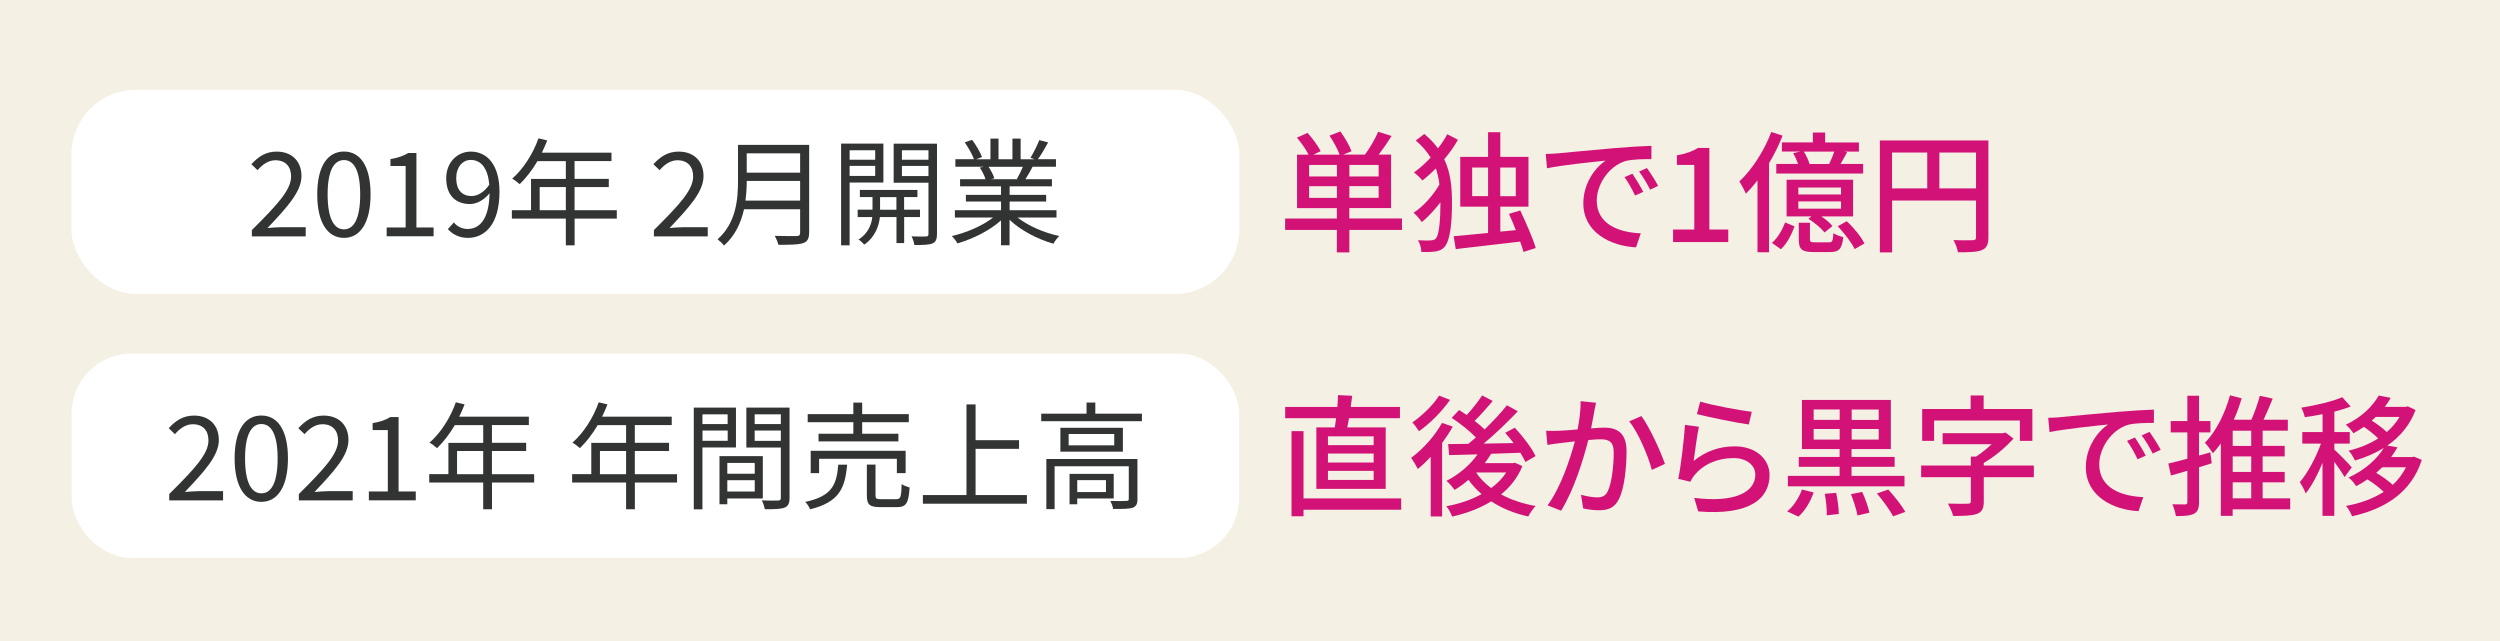<?xml version="1.0" encoding="UTF-8"?><svg id="_レイヤー_1" xmlns="http://www.w3.org/2000/svg" viewBox="0 0 390 100"><defs><style>.cls-1{fill:#d21277;}.cls-1,.cls-2,.cls-3,.cls-4{stroke-width:0px;}.cls-2{fill:#fff;}.cls-3{fill:#323333;}.cls-4{fill:#f4f0e4;}</style></defs><rect class="cls-4" width="390" height="100"/><rect class="cls-2" x="11.13" y="14" width="182.21" height="31.87" rx="10.12" ry="10.12"/><path class="cls-3" d="M39.29,35.89c3.92-3.9,6.12-6.23,6.12-8.36,0-1.48-.8-2.53-2.46-2.53-1.09,0-2.04.69-2.77,1.55l-.97-.93c1.09-1.18,2.24-1.97,3.94-1.97,2.39,0,3.88,1.51,3.88,3.81,0,2.44-2.22,4.86-5.3,8.11.69-.05,1.49-.13,2.19-.13h3.77v1.44h-8.4v-.98Z"/><path class="cls-3" d="M49.49,30.33c0-4.35,1.58-6.69,4.17-6.69s4.15,2.35,4.15,6.69-1.57,6.78-4.15,6.78-4.17-2.42-4.17-6.78ZM56.19,30.33c0-3.81-1.02-5.36-2.53-5.36s-2.55,1.55-2.55,5.36,1.02,5.45,2.55,5.45,2.53-1.64,2.53-5.45Z"/><path class="cls-3" d="M60.31,35.48h2.97v-9.58h-2.37v-1.08c1.18-.2,2.04-.51,2.77-.95h1.28v11.61h2.68v1.38h-7.32v-1.38Z"/><path class="cls-3" d="M69.87,35.74l.93-1.04c.51.64,1.31,1.02,2.13,1.02,1.82,0,3.37-1.42,3.44-5.57-.84,1.04-1.99,1.68-3.04,1.68-2.26,0-3.72-1.37-3.72-4.03,0-2.48,1.75-4.15,3.83-4.15,2.57,0,4.48,2.08,4.48,6.25,0,5.21-2.35,7.21-4.94,7.21-1.38,0-2.4-.58-3.12-1.37ZM73.6,30.58c.84,0,1.89-.53,2.73-1.77-.22-2.51-1.24-3.86-2.9-3.86-1.28,0-2.26,1.13-2.26,2.84s.8,2.79,2.42,2.79Z"/><path class="cls-3" d="M96.23,34.1h-6.59v4.17h-1.37v-4.17h-8.42v-1.31h2.99v-4.88h5.43v-2.77h-4.43c-.82,1.4-1.79,2.64-2.77,3.59-.25-.22-.82-.67-1.17-.86,1.71-1.49,3.24-3.84,4.1-6.29l1.37.33c-.25.64-.55,1.29-.84,1.91h10.86v1.31h-5.76v2.77h5.34v1.28h-5.34v3.61h6.59v1.31ZM88.27,32.79v-3.61h-4.08v3.61h4.08Z"/><path class="cls-3" d="M102.01,35.89c3.92-3.9,6.12-6.23,6.12-8.36,0-1.48-.8-2.53-2.46-2.53-1.09,0-2.04.69-2.77,1.55l-.97-.93c1.09-1.18,2.24-1.97,3.94-1.97,2.39,0,3.88,1.51,3.88,3.81,0,2.44-2.22,4.86-5.3,8.11.69-.05,1.49-.13,2.19-.13h3.77v1.44h-8.4v-.98Z"/><path class="cls-3" d="M126.22,36.29c0,.95-.27,1.42-.95,1.64-.69.24-1.9.26-3.84.26-.09-.38-.35-1.02-.56-1.4,1.51.05,2.97.04,3.39.04.42-.02.56-.15.56-.55v-3.64h-8.75c-.46,2.06-1.37,4.12-3.13,5.67-.18-.29-.73-.78-1-.98,2.9-2.55,3.19-6.25,3.19-9.15v-5.58h11.1v13.7ZM124.82,31.29v-3.06h-8.33c0,.95-.05,1.99-.2,3.06h8.53ZM116.49,23.92v3.02h8.33v-3.02h-8.33Z"/><path class="cls-3" d="M132.54,28.49v9.78h-1.33v-15.87h6.6v6.08h-5.27ZM132.54,23.44v1.48h3.99v-1.48h-3.99ZM136.53,27.45v-1.57h-3.99v1.57h3.99ZM141.05,33.86v4.06h-1.2v-4.06h-2.59c-.11,1.22-.69,3.12-2.44,4.3-.2-.24-.6-.62-.89-.8,1.53-.93,2.04-2.44,2.15-3.5h-2.28v-1.15h2.31v-1.97h-1.97v-1.11h8.98v1.11h-2.08v1.97h2.48v1.15h-2.48ZM139.84,32.72v-1.97h-2.55v1.97h2.55ZM146.17,36.5c0,.8-.18,1.24-.71,1.48-.55.22-1.46.25-2.82.24-.04-.35-.24-.98-.44-1.35,1,.04,1.99.04,2.26.02.29,0,.38-.11.38-.4v-7.98h-5.43v-6.1h6.76v14.1ZM140.7,23.44v1.48h4.14v-1.48h-4.14ZM144.84,27.47v-1.58h-4.14v1.58h4.14Z"/><path class="cls-3" d="M158.75,33.94c1.66,1.31,4.17,2.39,6.5,2.88-.31.29-.73.82-.91,1.2-2.44-.69-5.1-2.06-6.85-3.73v3.97h-1.33v-3.88c-1.75,1.58-4.41,2.9-6.8,3.59-.18-.35-.58-.86-.87-1.15,2.26-.51,4.79-1.6,6.43-2.88h-5.96v-1.15h7.2v-1.35h-5.48v-1.04h5.48v-1.33h-6.39v-1.11h3.97c-.16-.55-.53-1.28-.89-1.82l.64-.13h-4.45v-1.17h2.9c-.25-.73-.89-1.82-1.44-2.64l1.15-.38c.62.82,1.28,1.95,1.55,2.68l-.93.35h2.24v-3.23h1.26v3.23h2.17v-3.23h1.28v3.23h2.2l-.67-.22c.47-.77,1.06-1.95,1.38-2.77l1.38.36c-.51.93-1.09,1.93-1.6,2.62h2.82v1.17h-3.64c-.36.69-.76,1.4-1.13,1.95h4.14v1.11h-6.6v1.33h5.7v1.04h-5.7v1.35h7.31v1.15h-6.05ZM154.21,26.01c.38.56.77,1.33.91,1.82l-.58.13h4.28l-.18-.05c.31-.53.67-1.28.93-1.89h-5.36Z"/><path class="cls-1" d="M218.72,35.87h-8.22v3.5h-1.95v-3.5h-8.07v-1.78h8.07v-1.62h-6.21v-8.34h1.8c-.39-.8-1.15-1.86-1.82-2.66l1.66-.74c.76.84,1.64,2.05,2.05,2.85l-1.15.55h4.1c-.31-.86-.96-2.07-1.58-2.97l1.7-.66c.7.96,1.43,2.25,1.74,3.09l-1.31.53h3.4c.74-.98,1.6-2.46,2.07-3.57l2.09.66c-.63,1-1.35,2.05-2.01,2.91h1.93v8.34h-6.52v1.62h8.22v1.78ZM208.56,25.73h-4.34v1.8h4.34v-1.8ZM208.56,30.87v-1.82h-4.34v1.82h4.34ZM215.07,25.73h-4.57v1.8h4.57v-1.8ZM215.07,29.04h-4.57v1.82h4.57v-1.82Z"/><path class="cls-1" d="M227.43,21.81c-.57,1.05-1.31,2.07-2.13,3.03,1.02,2.13,1.21,4.43,1.21,6.8,0,2.89-.23,5.64-1.09,6.8-.29.39-.7.61-1.23.74-.72.14-1.56.16-2.46.12-.02-.61-.21-1.31-.53-1.82.98.06,1.74.06,2.19,0,.31-.04.49-.12.66-.35.47-.64.66-2.97.66-5.53v-.04c-.9,1.19-1.95,2.3-2.91,3.09-.31-.47-.82-1.09-1.29-1.46,1.46-.92,3.09-2.73,4.04-4.41-.1-.88-.29-1.7-.55-2.5-.7.68-1.39,1.33-2.11,1.87-.29-.37-.9-.94-1.31-1.25.9-.64,1.78-1.43,2.6-2.32-.57-.92-1.31-1.8-2.32-2.66l1.33-1.02c.9.74,1.6,1.5,2.13,2.25.57-.72,1.07-1.48,1.45-2.21l1.66.86ZM237.67,39.31c-.12-.45-.31-1.02-.53-1.62-3.59.43-7.38.84-10.04,1.17l-.33-2.01c1.43-.12,3.32-.31,5.37-.51v-4.1h-4.34v-7.77h4.34v-3.85h1.91v3.85h4.39v7.77h-4.39v3.89l2.42-.23c-.35-.9-.7-1.76-1.07-2.54l1.76-.53c.88,1.89,1.97,4.34,2.42,5.86l-1.91.61ZM232.14,30.6v-4.47h-2.48v4.47h2.48ZM234.04,26.14v4.47h2.42v-4.47h-2.42Z"/><path class="cls-1" d="M243.04,23.92c1.5-.14,5.14-.49,8.92-.82,2.19-.18,4.24-.31,5.66-.35v2.07c-1.15,0-2.93.02-4,.29-2.73.82-4.53,3.75-4.53,6.17,0,3.73,3.48,4.98,6.87,5.12l-.74,2.19c-4.02-.21-8.22-2.36-8.22-6.87,0-3.09,1.82-5.57,3.48-6.66-2.07.21-6.84.7-9.14,1.19l-.21-2.23c.78-.02,1.5-.06,1.91-.1ZM256.34,29.93l-1.27.57c-.49-1.04-1.02-1.99-1.64-2.87l1.23-.53c.49.72,1.25,1.97,1.68,2.83ZM258.67,29l-1.25.59c-.53-1.04-1.07-1.95-1.72-2.83l1.23-.55c.49.7,1.29,1.93,1.74,2.79Z"/><path class="cls-1" d="M261.01,35.81h3.3v-10.08h-2.71v-1.5c1.41-.25,2.42-.61,3.28-1.15h1.78v12.73h2.95v1.95h-8.61v-1.95Z"/><path class="cls-1" d="M278.08,21.18c-.57,1.46-1.29,2.91-2.11,4.28v13.89h-1.8v-11.21c-.59.76-1.19,1.45-1.8,2.07-.18-.43-.72-1.43-1.02-1.91,1.97-1.84,3.85-4.75,4.98-7.71l1.76.57ZM276.42,37.9c.9-.78,1.64-2.07,2.05-3.2l1.48.61c-.45,1.23-1.13,2.64-2.13,3.57l-1.39-.98ZM282.81,22.22v-1.54h1.91v1.54h5.27v1.43h-2.25l.41.1c-.35.66-.72,1.29-1.02,1.82h3.52v1.5h-13.55v-1.5h3.4c-.18-.53-.47-1.17-.76-1.68l1.13-.25h-2.89v-1.43h4.84ZM289.08,33.76h-4.94c.68.47,1.35,1.02,1.72,1.5l-1.23,1c-.51-.64-1.58-1.54-2.52-2.13l.47-.37h-3.87v-5.72h10.37v5.72ZM287.2,29.25h-6.66v1.09h6.66v-1.09ZM287.2,31.42h-6.66v1.13h6.66v-1.13ZM285.31,37.8c.51,0,.64-.16.7-1.43.35.25,1.04.51,1.54.61-.18,1.86-.7,2.34-2.03,2.34h-2.62c-1.87,0-2.29-.45-2.29-2.03v-2.54h1.74v2.52c0,.47.1.53.8.53h2.17ZM285.35,25.58c.27-.55.59-1.29.8-1.93h-4.75c.37.59.74,1.37.88,1.91l-.08.02h3.16ZM288.1,34.52c1.09,1,2.27,2.46,2.75,3.46l-1.52.88c-.45-.98-1.62-2.48-2.64-3.57l1.41-.78Z"/><path class="cls-1" d="M310.19,37c0,1.11-.25,1.68-1,2.01-.74.31-1.93.35-3.75.35-.08-.53-.39-1.39-.7-1.91,1.31.06,2.62.04,3.01.02.39,0,.51-.12.51-.49v-5.7h-13.09v8.09h-1.91v-17.46h16.93v15.08ZM295.16,29.39h5.49v-5.59h-5.49v5.59ZM308.26,29.39v-5.59h-5.72v5.59h5.72Z"/><rect class="cls-2" x="11.17" y="55.17" width="182.13" height="31.87" rx="9.34" ry="9.34"/><path class="cls-1" d="M208.23,66.67c.08-.45.14-.92.21-1.43h-7.95v-1.76h8.14c.06-.66.08-1.29.1-1.84l2.21.1c-.06.57-.14,1.17-.23,1.74h7.68v1.76h-7.95c-.08.51-.18,1-.27,1.43h6v9.59h-10.82v-9.59h2.87ZM218.58,79.52h-15.23v1.02h-1.87v-13.28h1.87v10.49h15.23v1.76ZM214.29,68.07h-7.13v1.37h7.13v-1.37ZM214.29,70.75h-7.13v1.41h7.13v-1.41ZM214.29,73.46h-7.13v1.41h7.13v-1.41Z"/><path class="cls-1" d="M226.63,66.55c-.47.86-1.05,1.72-1.66,2.56v11.46h-1.78v-9.32c-.66.72-1.33,1.37-2.01,1.91-.18-.39-.74-1.33-1.04-1.74,1.8-1.31,3.67-3.38,4.82-5.45l1.68.59ZM226.22,62.37c-1.23,1.76-3.12,3.69-4.86,4.9-.23-.37-.72-1.05-1.03-1.37,1.54-1.07,3.3-2.77,4.16-4.18l1.72.66ZM237.49,72.72c-.74,1.8-1.88,3.24-3.32,4.41,1.56.84,3.4,1.46,5.39,1.8-.39.39-.9,1.15-1.15,1.64-2.17-.47-4.12-1.27-5.78-2.36-1.8,1.11-3.89,1.88-6.09,2.38-.18-.47-.57-1.25-.92-1.62,1.97-.35,3.87-.98,5.51-1.89-.78-.66-1.46-1.41-2.05-2.23-.7.62-1.43,1.13-2.17,1.58-.25-.37-.86-1.11-1.27-1.41,1.87-.96,3.67-2.44,4.86-4.14-1.64.04-3.16.08-4.43.12l-.16-1.72c.9,0,1.97-.02,3.16-.04.37-.31.78-.66,1.17-1-.94-.98-2.46-2.19-3.77-3.05l1.15-1.23c.37.25.78.49,1.19.78.86-.92,1.8-2.13,2.4-3.05l1.66.86c-.9,1.07-1.93,2.23-2.83,3.11.59.45,1.13.9,1.56,1.33,1.31-1.27,2.56-2.6,3.48-3.77l1.7.94c-1.56,1.64-3.5,3.53-5.33,5.04,1.5-.02,3.07-.04,4.67-.08-.43-.57-.88-1.11-1.31-1.6l1.5-.8c1.23,1.33,2.66,3.18,3.24,4.43l-1.58.92c-.18-.41-.47-.9-.8-1.44-1.52.06-3.07.12-4.55.16-.31.49-.63.98-1,1.46h4.39l.33-.06,1.17.53ZM230.3,73.76c.59.88,1.39,1.68,2.32,2.38.96-.7,1.76-1.52,2.36-2.44h-4.63l-.04.06Z"/><path class="cls-1" d="M248.7,64.25c-.12.64-.31,1.62-.49,2.58.84-.08,1.58-.12,2.05-.12,1.99,0,3.48.8,3.48,3.67,0,2.42-.31,5.72-1.17,7.44-.66,1.41-1.72,1.78-3.16,1.78-.78,0-1.76-.12-2.44-.29l-.33-2.13c.82.25,1.95.41,2.5.41.74,0,1.31-.18,1.68-.98.61-1.27.92-3.87.92-6.01,0-1.76-.8-2.07-2.09-2.07-.43,0-1.11.04-1.88.12-.76,3.01-2.21,7.75-4.24,11.02l-2.11-.84c2.05-2.77,3.52-7.19,4.26-9.98-.94.1-1.78.2-2.25.27-.51.06-1.46.18-2.03.29l-.21-2.21c.7.04,1.29.02,1.99,0,.66-.02,1.76-.1,2.93-.21.29-1.52.49-3.07.47-4.41l2.4.25c-.1.43-.21.96-.29,1.41ZM259.72,72.37l-2.03.94c-.57-2.17-2.11-5.84-3.54-7.58l1.91-.82c1.27,1.7,3.01,5.53,3.67,7.46Z"/><path class="cls-1" d="M264.23,71.9c1.91-1.56,4.08-2.27,6.39-2.27,3.34,0,5.43,2.03,5.43,4.47,0,3.69-3.12,6.35-11.13,5.68l-.62-2.11c6.33.8,9.53-.9,9.53-3.61,0-1.52-1.41-2.6-3.38-2.6-2.52,0-4.69.96-6.05,2.6-.35.39-.53.74-.7,1.09l-1.89-.45c.41-1.93.9-6.11,1.05-8.42l2.17.29c-.29,1.29-.64,4.1-.82,5.35ZM273.28,64.23l-.47,1.99c-2.01-.27-6.52-1.21-8.09-1.62l.51-1.95c1.84.57,6.25,1.39,8.05,1.58Z"/><path class="cls-1" d="M278.79,79.77c.96-.72,1.82-2.07,2.32-3.4l1.82.45c-.49,1.41-1.33,2.87-2.38,3.77l-1.76-.82ZM297.11,75.87h-18.2v-1.64h8.07v-1.41h-6.37v-1.54h6.37v-1.23h-5.88v-7.66h13.87v7.66h-6.13v1.23h6.72v1.54h-6.72v1.41h8.26v1.64ZM282.93,65.5h4.06v-1.62h-4.06v1.62ZM286.99,68.58v-1.66h-4.06v1.66h4.06ZM286.44,76.88c.23,1.07.41,2.44.41,3.3l-1.87.21c.02-.84-.1-2.25-.31-3.36l1.76-.14ZM290.5,76.74c.47,1,.96,2.4,1.13,3.24l-1.86.43c-.16-.86-.59-2.25-1.02-3.32l1.76-.35ZM293.08,63.89h-4.22v1.62h4.22v-1.62ZM293.08,66.92h-4.22v1.66h4.22v-1.66ZM294.57,76.37c.96,1.04,2.11,2.5,2.66,3.48l-1.91.7c-.47-.94-1.58-2.46-2.52-3.57l1.76-.61Z"/><path class="cls-1" d="M317.28,74.44h-7.81v3.81c0,1.07-.27,1.62-1.09,1.93-.82.27-1.99.31-3.69.31-.12-.55-.51-1.39-.82-1.93,1.29.04,2.71.04,3.07.02.39,0,.51-.1.51-.37v-3.77h-7.75v-1.82h7.75v-1.39h.8c.84-.53,1.7-1.23,2.44-1.93h-7.64v-1.72h9.37l.45-.1,1.23.94c-1.21,1.35-2.91,2.81-4.63,3.79v.41h7.81v1.82ZM301.72,68.78h-1.86v-4.98h7.56v-2.11h2.03v2.11h7.6v4.98h-1.95v-3.18h-13.38v3.18Z"/><path class="cls-1" d="M321.43,65.07c1.5-.14,5.14-.49,8.92-.82,2.19-.18,4.24-.31,5.66-.35v2.07c-1.15,0-2.93.02-4,.29-2.73.82-4.53,3.75-4.53,6.17,0,3.73,3.48,4.98,6.87,5.12l-.74,2.19c-4.02-.2-8.22-2.36-8.22-6.86,0-3.1,1.82-5.57,3.48-6.66-2.07.21-6.84.7-9.14,1.19l-.21-2.23c.78-.02,1.5-.06,1.91-.1ZM334.73,71.08l-1.27.57c-.49-1.05-1.02-1.99-1.64-2.87l1.23-.53c.49.72,1.25,1.97,1.68,2.83ZM337.07,70.16l-1.25.59c-.53-1.04-1.07-1.95-1.72-2.83l1.23-.55c.49.7,1.29,1.93,1.74,2.79Z"/><path class="cls-1" d="M345.04,72.27c-.66.21-1.33.41-1.99.62v5.41c0,1-.21,1.54-.78,1.84-.59.31-1.47.37-2.83.37-.06-.49-.31-1.31-.55-1.84.86.02,1.7.02,1.97.02s.37-.1.37-.39v-4.86l-2.56.74-.41-1.87c.82-.18,1.84-.45,2.97-.76v-4.1h-2.6v-1.76h2.6v-3.96h1.82v3.96h1.78v1.76h-1.78v3.61l1.76-.49.22,1.7ZM357.27,79.46h-8.98v1.02h-1.84v-11.31c-.39.55-.8,1.07-1.23,1.54-.25-.39-.88-1.25-1.25-1.64,1.72-1.76,3.12-4.51,3.91-7.4l1.82.47c-.33,1.13-.74,2.25-1.23,3.34h2.75c.51-1.17,1.02-2.62,1.31-3.73l2.01.43c-.45,1.11-.94,2.27-1.43,3.3h3.79v1.7h-3.93v2.38h3.44v1.64h-3.44v2.42h3.44v1.62h-3.44v2.5h4.3v1.72ZM351.19,67.19h-2.89v2.38h2.89v-2.38ZM351.19,71.2h-2.89v2.42h2.89v-2.42ZM348.3,77.74h2.89v-2.5h-2.89v2.5Z"/><path class="cls-1" d="M365.75,74.42c-.31-.57-.98-1.54-1.6-2.38v8.44h-1.84v-8.28c-.76,1.87-1.7,3.63-2.62,4.77-.18-.53-.64-1.31-.92-1.76,1.21-1.39,2.52-3.83,3.3-6.01h-2.91v-1.8h3.16v-2.79c-.94.2-1.89.35-2.77.47-.08-.43-.33-1.07-.55-1.48,2.28-.37,4.86-.96,6.39-1.64l1.31,1.46c-.74.29-1.62.55-2.54.8v3.18h2.4v1.8h-2.4v.94c.59.51,2.34,2.3,2.71,2.77l-1.11,1.5ZM377.8,71.75c-1.68,5.18-5.86,7.67-10.88,8.79-.16-.47-.59-1.23-.94-1.62,2.17-.39,4.2-1.11,5.88-2.19-.68-.66-1.64-1.39-2.54-1.95-.55.39-1.13.74-1.76,1.07-.25-.45-.8-1.07-1.19-1.35,2.66-1.21,4.49-2.97,5.51-4.63-1.37.86-2.91,1.5-4.51,1.97-.21-.47-.64-1.17-.98-1.54,1.64-.39,3.24-1.03,4.61-1.91-.59-.59-1.48-1.29-2.23-1.8-.51.35-1.04.68-1.64,1-.25-.41-.8-1.05-1.19-1.33,2.56-1.21,4.24-2.97,5.14-4.55l1.87.35c-.27.47-.57.96-.92,1.41h3.26l.33-.08,1.21.57c-.9,2.4-2.46,4.2-4.41,5.55l1.58.27c-.29.51-.62,1.02-.98,1.52h3.24l.35-.06,1.21.51ZM370.61,65.05c-.18.18-.41.39-.61.57.8.51,1.72,1.19,2.34,1.78.8-.7,1.48-1.48,1.99-2.36h-3.71ZM371.63,72.9c-.31.29-.62.57-.94.86.9.53,1.91,1.25,2.58,1.88.84-.78,1.54-1.7,2.07-2.75h-3.71Z"/><path class="cls-3" d="M26.4,77.07c3.92-3.9,6.12-6.23,6.12-8.36,0-1.48-.8-2.53-2.46-2.53-1.09,0-2.04.69-2.77,1.55l-.97-.93c1.09-1.18,2.24-1.97,3.94-1.97,2.39,0,3.88,1.51,3.88,3.81,0,2.44-2.22,4.86-5.3,8.11.69-.05,1.49-.13,2.19-.13h3.77v1.44h-8.4v-.98Z"/><path class="cls-3" d="M36.6,71.51c0-4.35,1.58-6.69,4.17-6.69s4.15,2.35,4.15,6.69-1.57,6.78-4.15,6.78-4.17-2.42-4.17-6.78ZM43.31,71.51c0-3.81-1.02-5.36-2.53-5.36s-2.55,1.55-2.55,5.36,1.02,5.45,2.55,5.45,2.53-1.64,2.53-5.45Z"/><path class="cls-3" d="M46.62,77.07c3.92-3.9,6.12-6.23,6.12-8.36,0-1.48-.8-2.53-2.46-2.53-1.09,0-2.04.69-2.77,1.55l-.97-.93c1.09-1.18,2.24-1.97,3.94-1.97,2.39,0,3.88,1.51,3.88,3.81,0,2.44-2.22,4.86-5.3,8.11.69-.05,1.49-.13,2.19-.13h3.77v1.44h-8.4v-.98Z"/><path class="cls-3" d="M57.53,76.67h2.97v-9.58h-2.37v-1.08c1.18-.2,2.04-.51,2.77-.95h1.28v11.61h2.68v1.38h-7.32v-1.38Z"/><path class="cls-3" d="M83.34,75.28h-6.59v4.17h-1.37v-4.17h-8.42v-1.31h2.99v-4.88h5.43v-2.77h-4.43c-.82,1.4-1.79,2.64-2.77,3.59-.25-.22-.82-.67-1.17-.86,1.71-1.49,3.24-3.84,4.1-6.29l1.37.33c-.25.64-.55,1.29-.84,1.91h10.86v1.31h-5.76v2.77h5.34v1.28h-5.34v3.61h6.59v1.31ZM75.38,73.97v-3.61h-4.08v3.61h4.08Z"/><path class="cls-3" d="M105.63,75.28h-6.59v4.17h-1.37v-4.17h-8.42v-1.31h2.99v-4.88h5.43v-2.77h-4.43c-.82,1.4-1.79,2.64-2.77,3.59-.25-.22-.82-.67-1.17-.86,1.71-1.49,3.24-3.84,4.1-6.29l1.37.33c-.25.64-.55,1.29-.84,1.91h10.86v1.31h-5.76v2.77h5.34v1.28h-5.34v3.61h6.59v1.31ZM97.67,73.97v-3.61h-4.08v3.61h4.08Z"/><path class="cls-3" d="M109.58,69.8v9.66h-1.35v-15.87h6.58v6.21h-5.23ZM109.58,64.64v1.51h3.93v-1.51h-3.93ZM113.52,68.76v-1.6h-3.93v1.6h3.93ZM113.46,77.76v.91h-1.22v-7.51h6.76v6.6h-5.54ZM113.46,72.22v1.68h4.28v-1.68h-4.28ZM117.74,76.68v-1.77h-4.28v1.77h4.28ZM123.17,77.65c0,.86-.2,1.31-.8,1.55-.58.22-1.55.24-3.06.24-.05-.38-.27-1.02-.47-1.38,1.11.05,2.22.04,2.55.02.31,0,.42-.11.42-.44v-7.82h-5.38v-6.23h6.74v14.07ZM117.73,64.64v1.51h4.08v-1.51h-4.08ZM121.81,68.78v-1.62h-4.08v1.62h4.08Z"/><path class="cls-3" d="M132.15,72.49c-.31,3.7-1.26,5.85-5.78,6.96-.11-.35-.47-.88-.76-1.15,4.17-.89,4.9-2.66,5.16-5.81h1.38ZM133.12,65.86h-7.12v-1.26h7.12v-1.79h1.38v1.79h7.27v1.26h-7.27v1.8h5.65v1.2h-12.46v-1.2h5.43v-1.8ZM139.91,73.81v-2.24h-12.13v2.24h-1.31v-3.48h14.81v3.48h-1.37ZM139.82,77.87c.67,0,.78-.31.84-2.35.31.22.86.42,1.24.53-.16,2.44-.53,3.06-1.95,3.06h-2.66c-1.64,0-2.06-.4-2.06-1.8v-4.83h1.35v4.81c0,.49.13.58.84.58h2.41Z"/><path class="cls-3" d="M160.2,77.23v1.35h-16.23v-1.35h6.8v-14.14h1.42v5.58h6.78v1.35h-6.78v7.21h8.02Z"/><path class="cls-3" d="M178.14,64.53v1.18h-15.71v-1.18h7.07v-1.73h1.37v1.73h7.27ZM177.45,77.83c0,.73-.16,1.13-.73,1.37-.6.2-1.55.2-3.06.2-.07-.37-.26-.91-.44-1.26,1.17.04,2.19.04,2.51,0,.31,0,.36-.09.36-.35v-5.05h-11.57v6.69h-1.29v-7.83h14.21v6.23ZM175.17,66.74v3.72h-9.75v-3.72h9.75ZM173.82,67.7h-7.11v1.77h7.11v-1.77ZM168.05,77.76v.91h-1.2v-4.75h6.89v3.84h-5.68ZM168.05,74.9v1.86h4.48v-1.86h-4.48Z"/></svg>